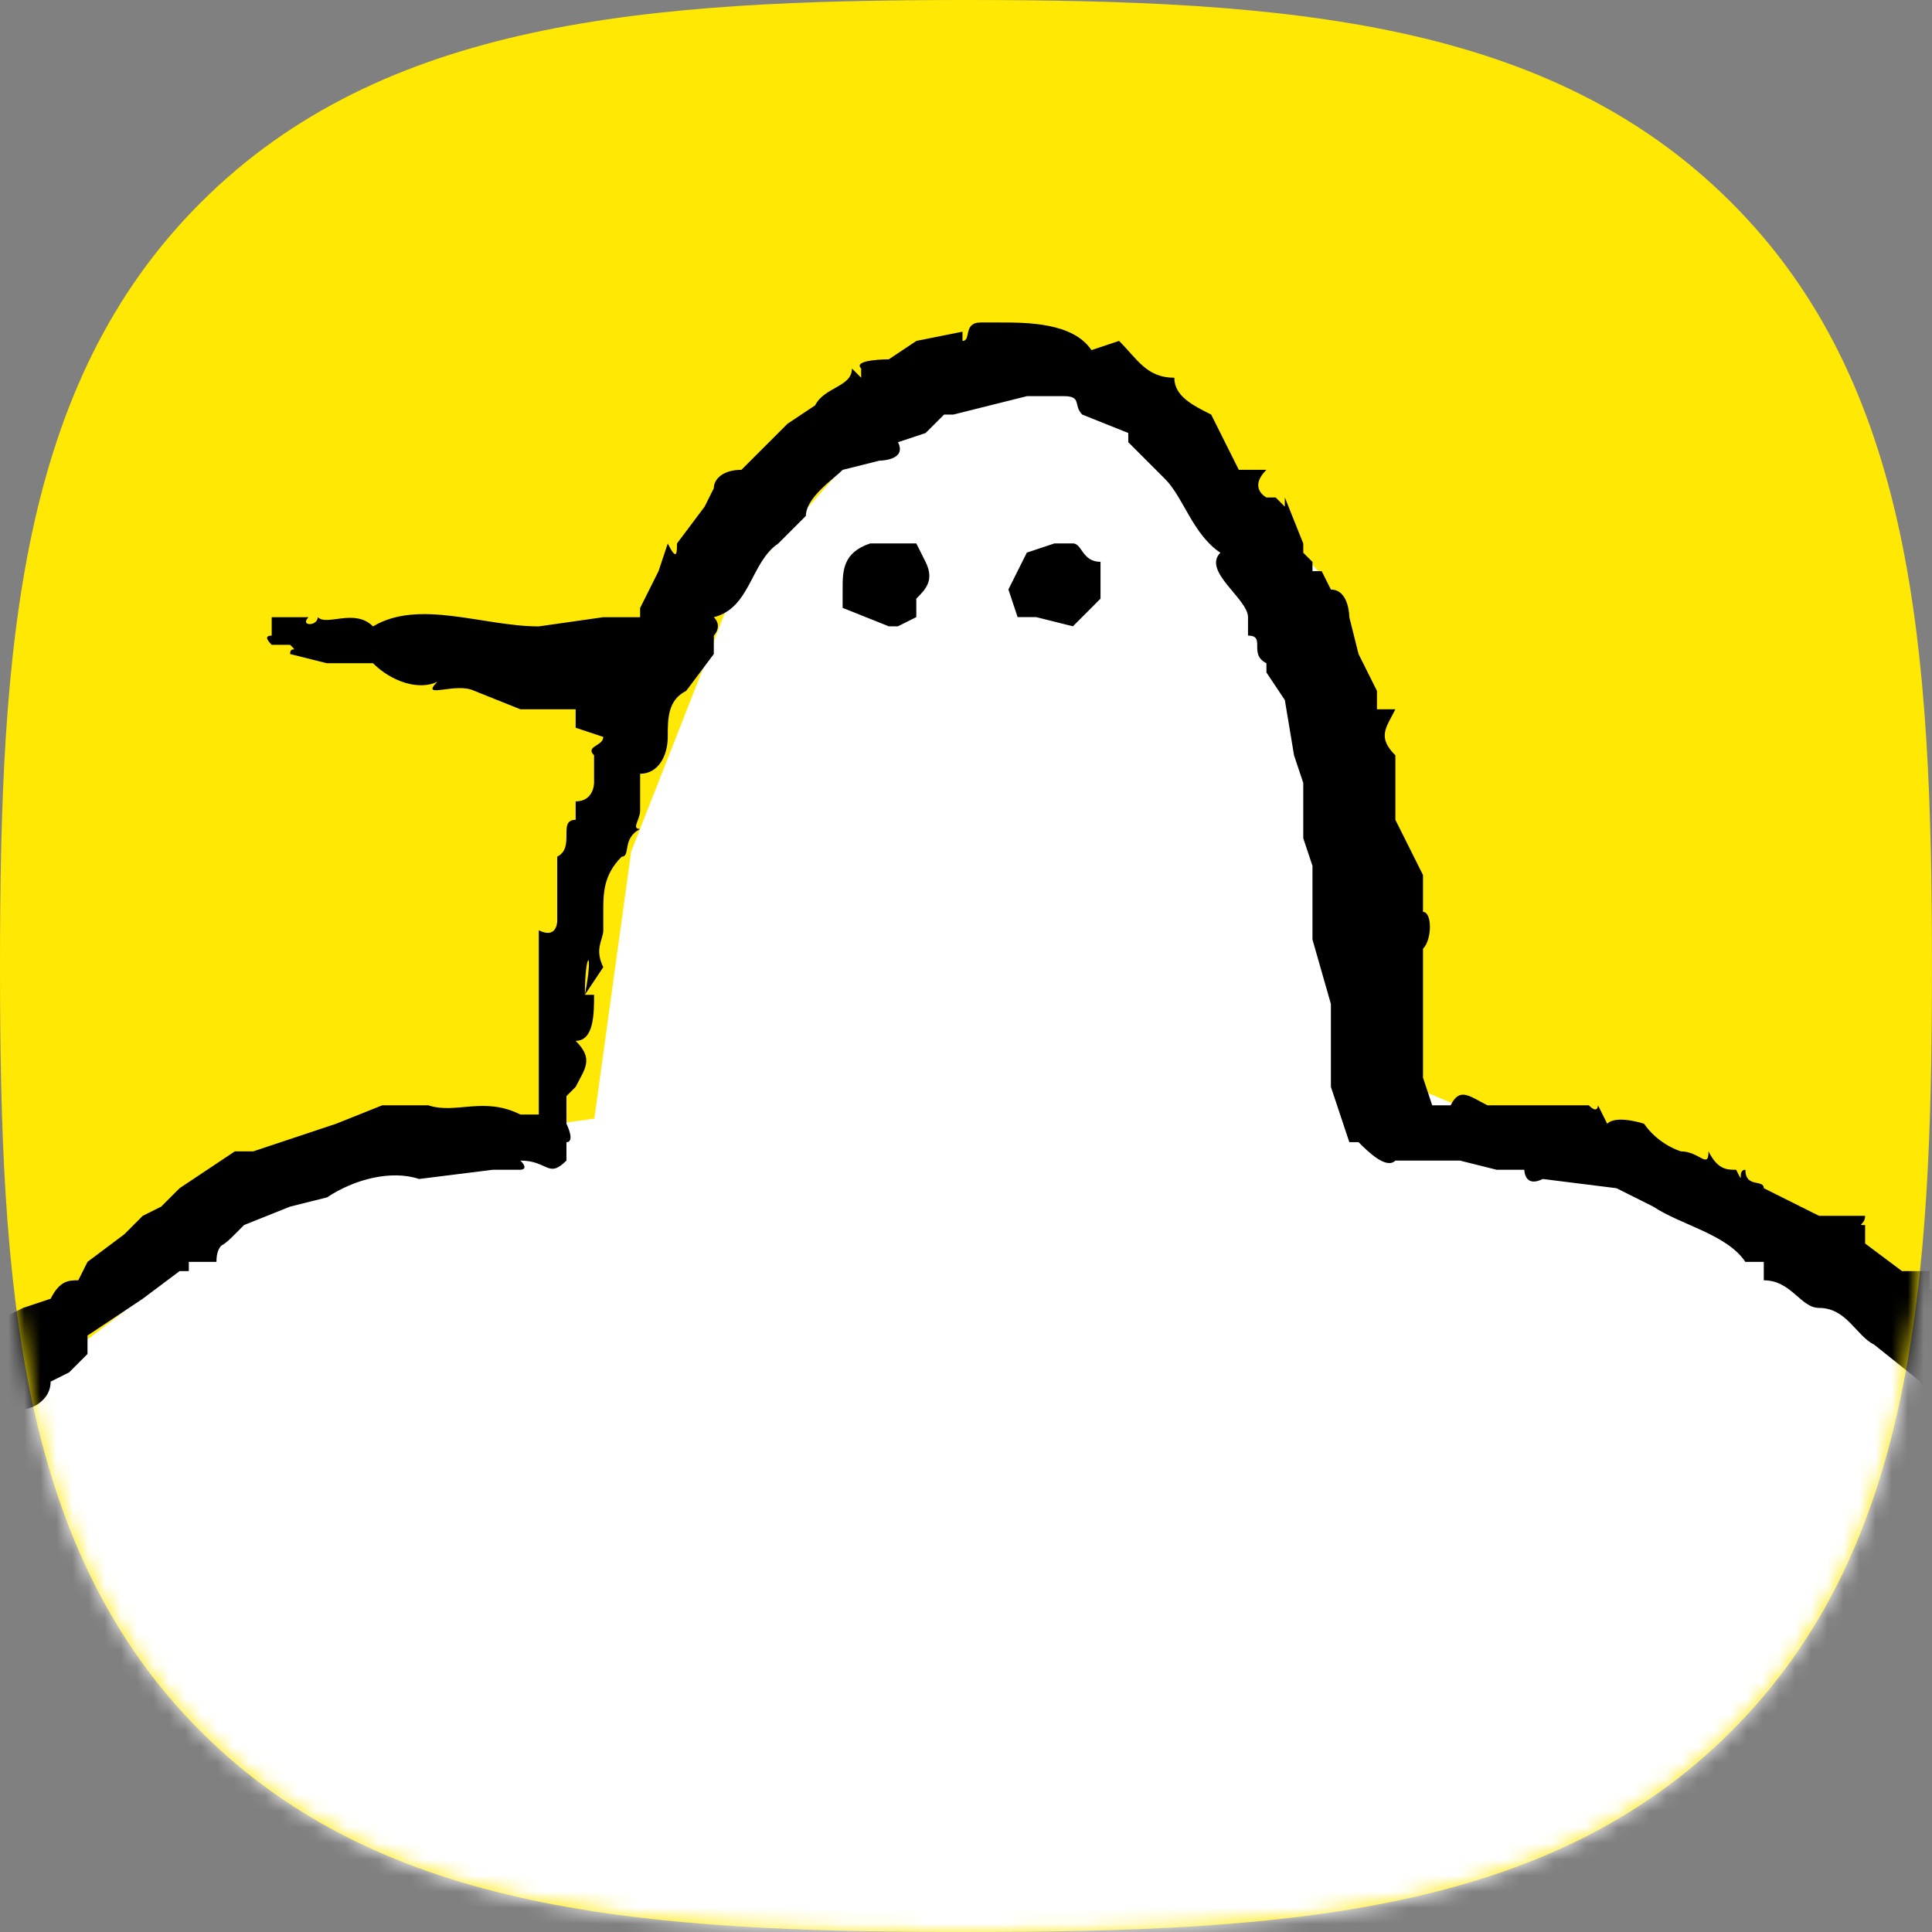 <svg xmlns="http://www.w3.org/2000/svg" width="120" height="120" viewBox="0 0 120 120" fill="none">
  <rect x="0" y="0" width="120" height="120" fill="#808080" stroke="none"/>
  <path
    d="M107.493 12.537C96.172 1.257 79.897 0 60.003 0C40.109 0 23.785 1.273 12.465 12.585C1.152 23.889 0 40.163 0 60.056C0 79.948 1.144 96.231 12.465 107.543C23.777 118.855 40.077 119.999 59.995 119.999C79.913 119.999 96.205 118.855 107.525 107.543C118.846 96.231 119.998 79.956 119.998 60.056C119.998 40.155 118.838 23.84 107.493 12.537Z"
    fill="#FFE804" />
  <mask id="mask0_2867_356" style="mask-type:luminance" maskUnits="userSpaceOnUse" x="0" y="0" width="121" height="120">
    <path
      d="M107.497 12.538C96.176 1.258 79.9 0.001 60.007 0.001C40.113 0.001 23.789 1.274 12.469 12.586C1.156 23.89 0.004 40.165 0.004 60.057C0.004 79.949 1.148 96.232 12.469 107.544C23.781 118.856 40.081 120 59.999 120C79.917 120 96.209 118.856 107.529 107.544C118.85 96.232 120.002 79.957 120.002 60.057C120.002 40.157 118.842 23.841 107.497 12.538Z"
      fill="white" />
  </mask>
  <g mask="url(#mask0_2867_356)">
    <path
      d="M63.23 22L53.504 27.72L45.495 36.873L39.203 52.89L36.914 69.479L20.324 71.767L-4.275 90.653L-14 122.115L-9.995 144.996L-4.847 140.992L-0.842 151.288L7.167 143.28L10.027 153.005L12.887 156.437L22.041 140.992L36.914 139.848V150.144L31.194 155.865V163.873L45.495 165.017L50.072 159.297V140.992L51.788 138.704L62.657 140.992L63.802 146.712V156.437L58.081 165.017L63.802 169.022L76.387 166.161L78.103 134.127L82.108 131.839L93.549 135.843L100.986 157.581L110.711 142.708L116.432 151.861L125.585 142.708L132.45 144.424L133.594 115.822L124.441 86.076L107.279 73.491L95.266 70.631L88.401 67.771L82.108 35.737L71.811 24.296L63.23 22.58V22.008V22Z"
      fill="white" />
    <path
      d="M134.723 126.429V124.713L134.151 123.569C134.151 122.997 133.007 120.708 134.151 120.136C134.151 118.992 134.151 118.42 133.007 117.276C134.151 116.704 133.007 115.56 133.007 114.416V112.7L134.151 112.128C133.007 112.128 134.151 110.412 133.007 110.412C133.007 109.268 131.863 108.696 133.007 108.696L132.435 106.407V105.835C131.709 103.62 131.323 101.307 131.29 98.971C130.146 98.971 130.146 98.399 130.146 97.827V96.111C129.574 96.111 129.002 94.967 129.574 94.395C128.43 94.395 129.002 93.823 128.43 93.251V90.962L127.286 88.674C127.286 87.53 126.142 87.53 126.142 86.958V86.386H124.998V84.67L123.854 84.098C123.346 83.292 122.774 82.527 122.137 81.81V82.382C121.565 82.382 122.137 81.81 122.137 81.238H120.993V80.094H119.849V78.95H118.133L115.845 77.234V76.089C115.273 76.089 115.845 76.089 115.845 75.517H112.984L109.552 73.801C109.552 73.229 108.408 73.801 108.408 72.657C107.836 72.657 108.408 73.801 107.836 72.657C107.264 72.657 106.691 72.657 106.119 71.513C106.119 72.657 105.547 71.513 104.403 71.513C103.477 71.199 102.671 70.595 102.115 69.797C102.115 69.797 100.399 69.225 99.827 69.797L99.254 68.653C99.254 68.653 99.254 69.225 98.683 68.653H92.39C91.246 68.081 90.674 67.509 90.101 68.653H88.957L88.385 66.937V58.928C88.957 58.356 88.957 56.64 88.385 56.64V54.352L87.813 53.208C87.432 53.208 87.432 53.208 87.813 53.208L86.669 50.92V49.204C86.669 49.585 86.669 49.585 86.669 49.204V46.916C85.525 45.772 86.097 45.199 86.669 44.055H85.525V42.911L84.953 41.767L84.381 40.623L83.809 38.335C83.809 38.335 83.809 36.619 82.665 36.619L82.092 35.475H81.52V34.903L80.948 34.331V33.759L79.804 30.898V31.471L79.232 30.898H78.66C78.66 30.898 77.516 30.326 78.66 29.182H76.944L75.228 25.75C74.083 25.178 72.939 24.606 72.939 23.462C71.223 23.462 70.651 22.318 69.507 21.174L67.791 21.746C66.647 20.03 63.786 20.03 62.07 20.03C62.07 20.411 62.07 20.411 62.07 20.03H60.926C59.782 20.03 60.354 21.174 59.782 21.174V20.602L56.921 21.174L55.205 22.318C55.205 22.318 52.917 22.318 53.489 22.89C53.489 22.509 53.489 22.509 53.489 22.89V23.462L52.917 22.89C52.917 24.034 51.201 24.034 50.629 25.178L48.912 26.322L46.052 29.182C44.908 29.182 44.336 29.754 44.336 30.326L43.764 31.471L42.047 33.759C42.047 34.331 42.047 34.903 41.475 33.759L40.903 35.475L39.759 37.763V38.335H37.471L33.466 38.907C30.034 38.907 26.029 37.191 23.169 38.907C22.025 37.763 20.309 38.907 19.737 38.335C19.737 38.907 18.593 38.907 19.165 38.335H16.876V39.479C16.495 39.479 16.495 39.67 16.876 40.051H18.02C18.593 40.623 18.02 40.051 18.02 40.623C18.783 40.623 18.783 40.623 18.02 40.623L20.309 41.195H23.169C24.313 42.339 26.029 42.911 27.174 42.339C26.029 43.483 28.318 42.339 29.462 42.911L32.322 44.055H35.755V45.199L37.471 45.772C37.471 46.343 36.327 46.343 36.899 46.916V48.632C36.899 48.632 36.899 49.776 35.755 49.776V50.92C34.611 50.92 35.755 52.636 34.611 53.208V57.212C34.611 57.212 34.611 58.356 33.466 57.784V69.225H32.322C30.034 68.081 28.318 69.225 26.602 68.653H23.741L20.881 69.797L15.732 71.513H14.588L11.156 73.801L10.011 74.945L8.867 75.517L7.723 76.662L5.435 78.378L4.863 79.522C4.291 79.522 3.719 79.522 3.147 80.666L1.43 81.238L0.286 81.81L-2.574 84.67L-3.718 86.958L-4.862 87.53L-6.006 88.674L-6.579 89.818L-7.723 91.534V92.106L-8.295 92.678V94.395H-8.875L-10.591 96.683V98.399L-11.163 98.971C-12.307 99.543 -12.307 100.115 -12.307 101.259C-12.307 101.259 -12.307 102.403 -12.879 101.831C-12.879 102.403 -14.024 103.547 -12.879 104.119H-13.451C-14.088 104.949 -14.483 105.94 -14.596 106.979L-15.74 110.412C-15.74 111.556 -15.74 112.7 -16.884 113.272V119.564L-17.456 122.424C-17.456 122.997 -18.6 123.569 -18.028 124.141C-19.172 124.141 -18.028 124.713 -18.028 125.285H-18.6V132.149L-18.028 135.581C-16.884 136.153 -16.884 137.297 -16.884 137.869C-17.456 139.014 -16.884 142.446 -16.884 142.446H-16.312L-15.74 146.45C-15.74 147.213 -15.358 147.785 -14.596 148.166C-13.451 149.31 -14.596 151.026 -12.879 150.454C-12.879 152.742 -10.019 151.026 -9.447 149.882V148.166C-8.684 146.641 -8.684 146.641 -9.447 148.166C-8.303 147.022 -7.159 146.45 -7.159 145.306V147.022L-6.015 149.31C-6.015 151.026 -4.87 152.17 -3.726 152.742H-1.438C-0.294 152.742 0.278 151.598 0.85 150.454L2.567 148.166L3.711 146.45H4.855C4.855 147.594 4.855 148.166 5.999 148.738C4.283 149.31 5.999 151.598 5.999 152.742V158.463C6.762 158.844 6.762 158.844 5.999 158.463L8.859 160.751C8.859 160.751 12.292 159.035 11.148 158.463H11.72C12.864 158.463 13.436 156.747 14.008 155.603L15.152 153.887V153.314L15.724 151.026C15.724 150.645 15.724 150.645 15.724 151.026C16.868 151.026 16.868 149.882 17.44 149.31C16.868 148.738 17.44 148.738 17.44 148.166V147.594L18.584 146.45L19.729 144.734V144.162C19.729 143.59 21.445 144.162 22.017 143.018C22.017 141.874 23.161 141.874 24.305 141.302C24.687 141.302 24.687 141.302 24.305 141.302H33.458V141.874C33.458 143.018 31.742 144.162 32.886 145.878C32.314 146.45 32.886 147.022 32.886 148.166V151.598C30.026 151.598 29.454 154.459 27.166 156.175L26.021 159.035V162.467L26.593 164.755L27.738 167.043L29.454 168.187C30.026 168.759 30.598 168.759 31.742 168.187H33.458L34.602 167.043L31.742 168.187C31.742 167.806 31.742 167.806 31.742 168.187L34.602 167.043L37.463 167.615L39.179 167.043H42.039L44.9 166.471L47.76 164.183L48.904 161.323V157.891C50.048 155.031 48.904 152.742 48.904 150.454C50.048 148.738 48.904 147.594 48.904 147.022V140.158C50.048 140.158 51.193 141.302 51.765 140.73L54.053 141.302H58.057C58.057 140.92 58.057 140.92 58.057 141.302H54.053L57.485 141.874H59.202V146.45C58.057 146.45 59.202 148.738 59.202 149.31V153.314L60.346 153.887C59.202 155.031 59.202 156.175 59.774 157.319C58.63 157.319 57.485 157.891 57.485 159.035C56.341 159.035 55.769 160.179 55.197 160.751L54.053 164.755V165.899L54.625 167.615C54.625 167.615 55.197 167.615 54.625 168.187C55.769 168.187 56.913 169.904 58.057 170.476C59.202 170.857 59.202 170.857 58.057 170.476L59.774 171.048H62.062C62.062 172.192 63.206 171.62 63.778 171.62C63.206 172.192 63.778 171.62 64.922 172.192H66.638C68.355 173.336 70.071 172.192 71.215 172.192L74.647 168.759L75.792 167.043C75.792 168.759 71.787 170.476 70.071 171.048C70.071 172.192 68.355 171.62 66.638 172.192C68.355 172.192 69.499 172.192 70.643 171.048C71.787 170.476 75.792 168.759 75.792 167.043V158.463C76.936 157.319 75.792 155.603 76.364 154.459V148.738C77.508 146.45 76.364 144.734 77.508 141.874C76.936 141.874 76.364 140.158 76.936 139.586C76.554 139.586 76.554 139.586 76.936 139.586V139.014C77.508 136.725 75.792 135.009 79.224 134.437H84.373C83.61 133.675 83.61 133.675 84.373 134.437L86.661 135.581C87.805 135.581 87.805 137.297 88.377 137.297L89.521 138.442C89.521 139.586 89.521 140.158 90.665 141.302L91.237 142.446L92.382 144.734V145.878C92.382 145.878 93.526 145.878 92.382 146.45L93.526 147.022V149.31C93.526 151.026 93.526 151.598 94.67 152.742V156.175H95.242C95.242 155.412 95.242 155.412 95.242 156.175V159.035C95.242 160.179 95.242 159.035 96.386 159.035C96.386 159.416 96.386 159.416 96.386 159.035C95.814 159.035 95.242 160.179 95.242 159.035C94.67 160.179 95.814 159.607 96.386 159.607L95.814 161.323V163.611C98.102 165.899 99.819 163.611 100.391 161.323L101.535 160.751V157.891L102.107 155.603H102.679L105.539 151.026L108.4 147.594L108.972 149.882C109.544 151.026 108.972 152.17 110.116 152.17V153.314C110.116 151.598 110.116 149.882 108.4 148.738C109.544 149.882 110.116 151.598 110.116 153.314V154.459L111.26 156.175C111.26 157.319 112.976 158.463 114.12 158.463H114.692C115.264 158.463 115.837 157.891 115.264 157.319L116.981 156.175C116.981 155.031 116.981 153.887 118.125 153.314C118.125 152.17 118.125 152.17 118.125 153.314L119.841 149.31C119.841 148.166 120.985 147.594 121.557 146.45V145.306L123.846 147.594L122.129 145.306V146.45H122.701L123.846 148.166C123.846 149.31 126.134 149.31 126.706 149.882C126.706 149.31 127.85 149.882 128.994 149.882L130.71 148.738L132.427 147.594V145.878C132.427 145.878 132.999 144.162 132.427 144.734V143.59C133.571 143.59 132.427 143.59 132.427 143.018C132.999 143.018 132.427 142.446 132.427 142.446L132.999 140.158C132.999 139.014 134.143 138.441 132.999 137.297C134.715 137.297 134.143 135.581 134.143 135.009V126.429H134.715H134.723ZM112.412 156.175L112.984 157.319L112.412 156.747V156.175ZM113.556 157.319C113.556 156.175 113.556 157.319 112.984 157.319H113.556ZM129.574 133.865C129.002 133.865 129.574 134.437 129.574 135.009L129.002 138.442C127.858 138.442 129.002 139.586 128.43 140.73C129.574 140.73 128.43 141.874 128.43 141.874L127.286 143.018L126.714 141.874L125.57 140.158H124.998L124.426 139.586H122.709C121.565 139.586 120.993 140.73 119.849 141.874H118.133L117.561 143.59V144.734L115.273 145.878V147.022L114.128 148.166C114.128 147.022 114.128 144.734 112.984 145.306L111.84 142.446V143.018C112.412 141.302 110.696 140.73 110.696 139.586L108.98 140.158H108.408V140.73L106.119 141.874V142.446C104.975 143.018 104.403 144.734 104.403 145.306C103.259 147.022 102.687 149.31 100.971 150.454C99.827 151.026 100.971 153.314 99.254 153.314V147.022C98.683 147.022 98.11 145.306 98.683 144.162C97.538 144.162 96.966 142.446 96.966 141.874L95.25 139.014V138.442L94.106 136.153C93.534 135.581 92.962 136.153 92.962 135.009L91.246 133.865H90.674L88.957 131.577H86.669L84.381 131.005H81.52L80.948 130.433L79.804 131.005H77.516C75.8 131.005 75.228 131.005 74.656 132.149L73.511 135.009V137.297L72.939 141.302H72.367V164.183L70.651 164.755L69.507 165.327C67.791 165.327 67.219 165.327 66.647 166.471H62.642C60.926 166.471 59.21 166.471 58.638 164.183C58.638 164.183 58.638 163.039 59.782 162.467L61.498 160.751C61.498 160.751 62.642 159.607 61.498 159.035C63.214 159.035 62.642 157.891 63.214 156.747V153.314C62.07 153.314 62.642 153.314 63.214 153.314V147.594L62.642 145.878C62.642 144.734 62.642 143.018 61.498 141.874V141.302L60.926 140.158C60.926 140.158 61.498 140.158 60.926 139.586C62.07 139.014 60.926 137.869 60.926 137.297C60.926 137.297 59.782 137.297 59.782 136.153C59.21 136.153 59.782 136.153 59.782 135.581C58.638 136.725 57.493 135.581 56.921 135.581C55.205 135.581 54.633 136.725 53.489 135.581H52.917L51.773 135.009L50.629 135.581V136.153H49.484C48.34 136.153 47.768 136.153 47.768 137.297H47.196L46.624 139.014V141.874C46.052 143.018 45.48 144.162 46.052 145.878C44.908 145.878 46.052 148.166 45.48 148.738V151.026L44.908 153.887L45.48 155.603V158.463L44.336 161.895L41.475 163.039H37.471L35.183 163.611H34.038L32.894 163.039H31.75L30.606 162.467C29.462 160.751 30.034 159.607 30.606 157.891C30.606 156.747 32.322 156.175 32.322 154.459C30.797 154.459 30.797 154.459 32.322 154.459L34.611 152.17C35.183 152.17 35.183 151.026 36.327 151.026V144.162C36.327 144.543 36.327 144.543 36.327 144.162C36.327 143.018 36.327 142.446 35.183 142.446L35.755 141.302V139.586L35.183 139.014C33.466 137.297 31.75 136.725 29.462 136.153H26.029C26.029 136.153 24.885 136.153 24.885 137.297C23.741 136.153 21.453 137.297 20.309 137.297C19.737 137.297 19.165 139.014 17.448 139.014V139.586C17.448 140.73 16.876 139.586 16.304 140.158C16.304 140.73 15.16 141.302 16.304 141.874C14.588 141.874 14.588 143.59 13.444 144.162L12.872 145.306L11.728 145.878L10.584 149.882V150.454L8.867 151.598V151.026L7.723 149.882C7.723 147.594 6.579 144.734 5.435 143.59L4.291 140.73H2.003C2.003 141.874 0.286 141.874 0.858 143.018L-0.286 143.59V144.162C-2.002 144.734 -2.574 146.45 -2.574 147.022V148.166L-4.29 144.734L-4.862 142.446C-5.434 141.302 -4.862 140.73 -4.862 140.158L-6.006 139.014C-7.151 139.014 -7.151 139.586 -8.295 139.014V140.158L-8.867 140.73C-10.583 140.73 -10.011 142.446 -10.011 143.018L-11.155 141.874V140.158C-12.299 138.442 -12.299 136.153 -12.871 134.437V124.141C-12.871 125.666 -12.871 125.666 -12.871 124.141V121.28C-12.871 120.136 -11.727 118.992 -12.871 118.42L-11.155 117.276C-11.727 114.416 -11.155 111.556 -10.011 109.268C-10.583 109.268 -10.583 108.124 -10.011 108.124V105.835C-10.011 104.691 -8.867 104.119 -7.723 102.975L-7.151 100.687C-6.006 100.687 -6.006 98.971 -6.006 98.399L-4.862 96.683V96.111L-3.146 93.251L-1.43 90.962L0.286 89.246C0.286 88.674 0.286 88.102 1.43 87.53C2.003 87.53 3.147 86.958 3.147 85.814L4.291 85.242L5.435 84.098V82.954L8.867 80.666L11.156 78.95H11.728V78.378H13.444C13.444 77.234 14.016 77.234 14.588 76.662C14.016 76.662 13.444 77.806 12.872 77.234C12.872 77.615 12.872 77.615 12.872 77.234C13.444 77.806 14.016 77.234 14.588 76.662L15.16 76.089L18.02 74.945L20.309 74.373C22.025 73.229 24.313 72.657 26.029 73.229L30.606 72.657H32.322C32.322 72.657 32.894 72.657 32.322 72.085C34.038 72.085 34.038 73.229 35.183 72.085V70.941C35.755 70.941 35.183 69.797 35.183 69.797V68.081L35.755 67.509C36.327 66.365 36.899 65.793 35.755 64.649C36.899 64.649 36.899 62.933 36.899 61.788H36.327C36.327 58.928 36.899 58.928 36.327 61.788L37.471 60.072C36.899 58.928 37.471 58.356 37.471 57.784V56.64C37.471 55.496 37.471 54.352 38.615 53.208C39.187 53.208 38.615 52.064 39.759 51.492C39.187 51.492 39.759 50.92 39.759 50.348V48.06C40.903 48.06 41.475 46.916 41.475 45.772C41.475 44.627 41.475 43.483 42.62 42.911L44.336 40.623C44.336 40.242 44.336 40.242 44.336 40.623V39.479C44.336 39.479 44.908 38.907 44.336 38.335C46.624 37.763 46.624 34.903 48.34 33.759L50.056 32.043C50.056 30.898 51.773 29.754 52.345 29.182L54.633 28.61C54.633 28.61 56.349 28.61 55.777 27.466L57.493 26.894L58.638 25.75H59.21L63.786 24.606H66.074C67.219 24.606 66.647 25.178 67.219 25.75L70.079 26.894V27.466C71.795 29.182 72.367 29.182 70.079 27.466L72.367 29.754C73.511 30.898 74.083 33.187 75.8 34.331C74.656 35.475 77.516 37.191 77.516 38.335V39.479C78.66 39.479 77.516 40.623 78.66 41.195V41.767L79.804 43.483L80.376 46.916L80.948 48.632V52.064L81.52 53.78V58.356L82.665 62.361V68.081C83.427 68.844 83.427 68.844 82.665 68.081V67.509L83.809 70.941H84.381C84.953 71.513 86.097 72.657 86.669 72.085H90.674L92.962 72.657H94.678C94.678 72.657 94.678 73.801 95.822 73.229L100.399 73.801L102.687 74.945C104.403 76.089 107.264 76.662 108.408 78.378H109.552V79.522C111.268 79.522 111.84 81.238 112.984 81.238C114.7 81.238 115.273 82.954 116.417 83.526L119.277 85.814C119.849 86.958 119.277 88.674 121.565 88.102L122.709 92.106C123.854 93.251 123.854 93.251 122.709 92.106V93.251L123.854 95.539C123.854 96.683 124.998 97.255 125.57 98.399H124.426V100.115L125.57 101.259V102.975L126.714 104.691C126.714 105.835 126.714 106.979 127.858 106.979C126.142 106.979 127.858 109.268 127.858 109.268C127.858 110.984 127.858 111.556 127.858 109.268V110.984C126.714 112.128 128.43 113.272 127.858 114.416V115.56C127.858 115.179 127.858 115.179 127.858 115.56V119.564C128.239 119.564 128.239 119.755 127.858 120.136V122.996L129.002 125.285V127.573C129.002 127.573 128.43 128.145 129.002 128.717V129.289C129.002 130.052 129.002 130.052 129.002 129.289H128.43L129.002 130.433V133.865H129.574Z"
      fill="black" />
    <path
      d="M66.639 33.752H65.495L63.778 34.324L62.634 36.612L63.206 38.329H64.35L66.639 38.901L68.355 37.184V34.896C67.211 34.896 67.211 33.752 66.639 33.752ZM56.341 33.752H54.053C52.337 34.324 52.337 35.468 52.337 36.612V37.757L55.197 38.901H55.769L56.913 38.329V37.184C57.486 36.612 58.058 36.041 57.486 34.896L56.913 33.752H56.341Z"
      fill="black" />
  </g>
</svg>